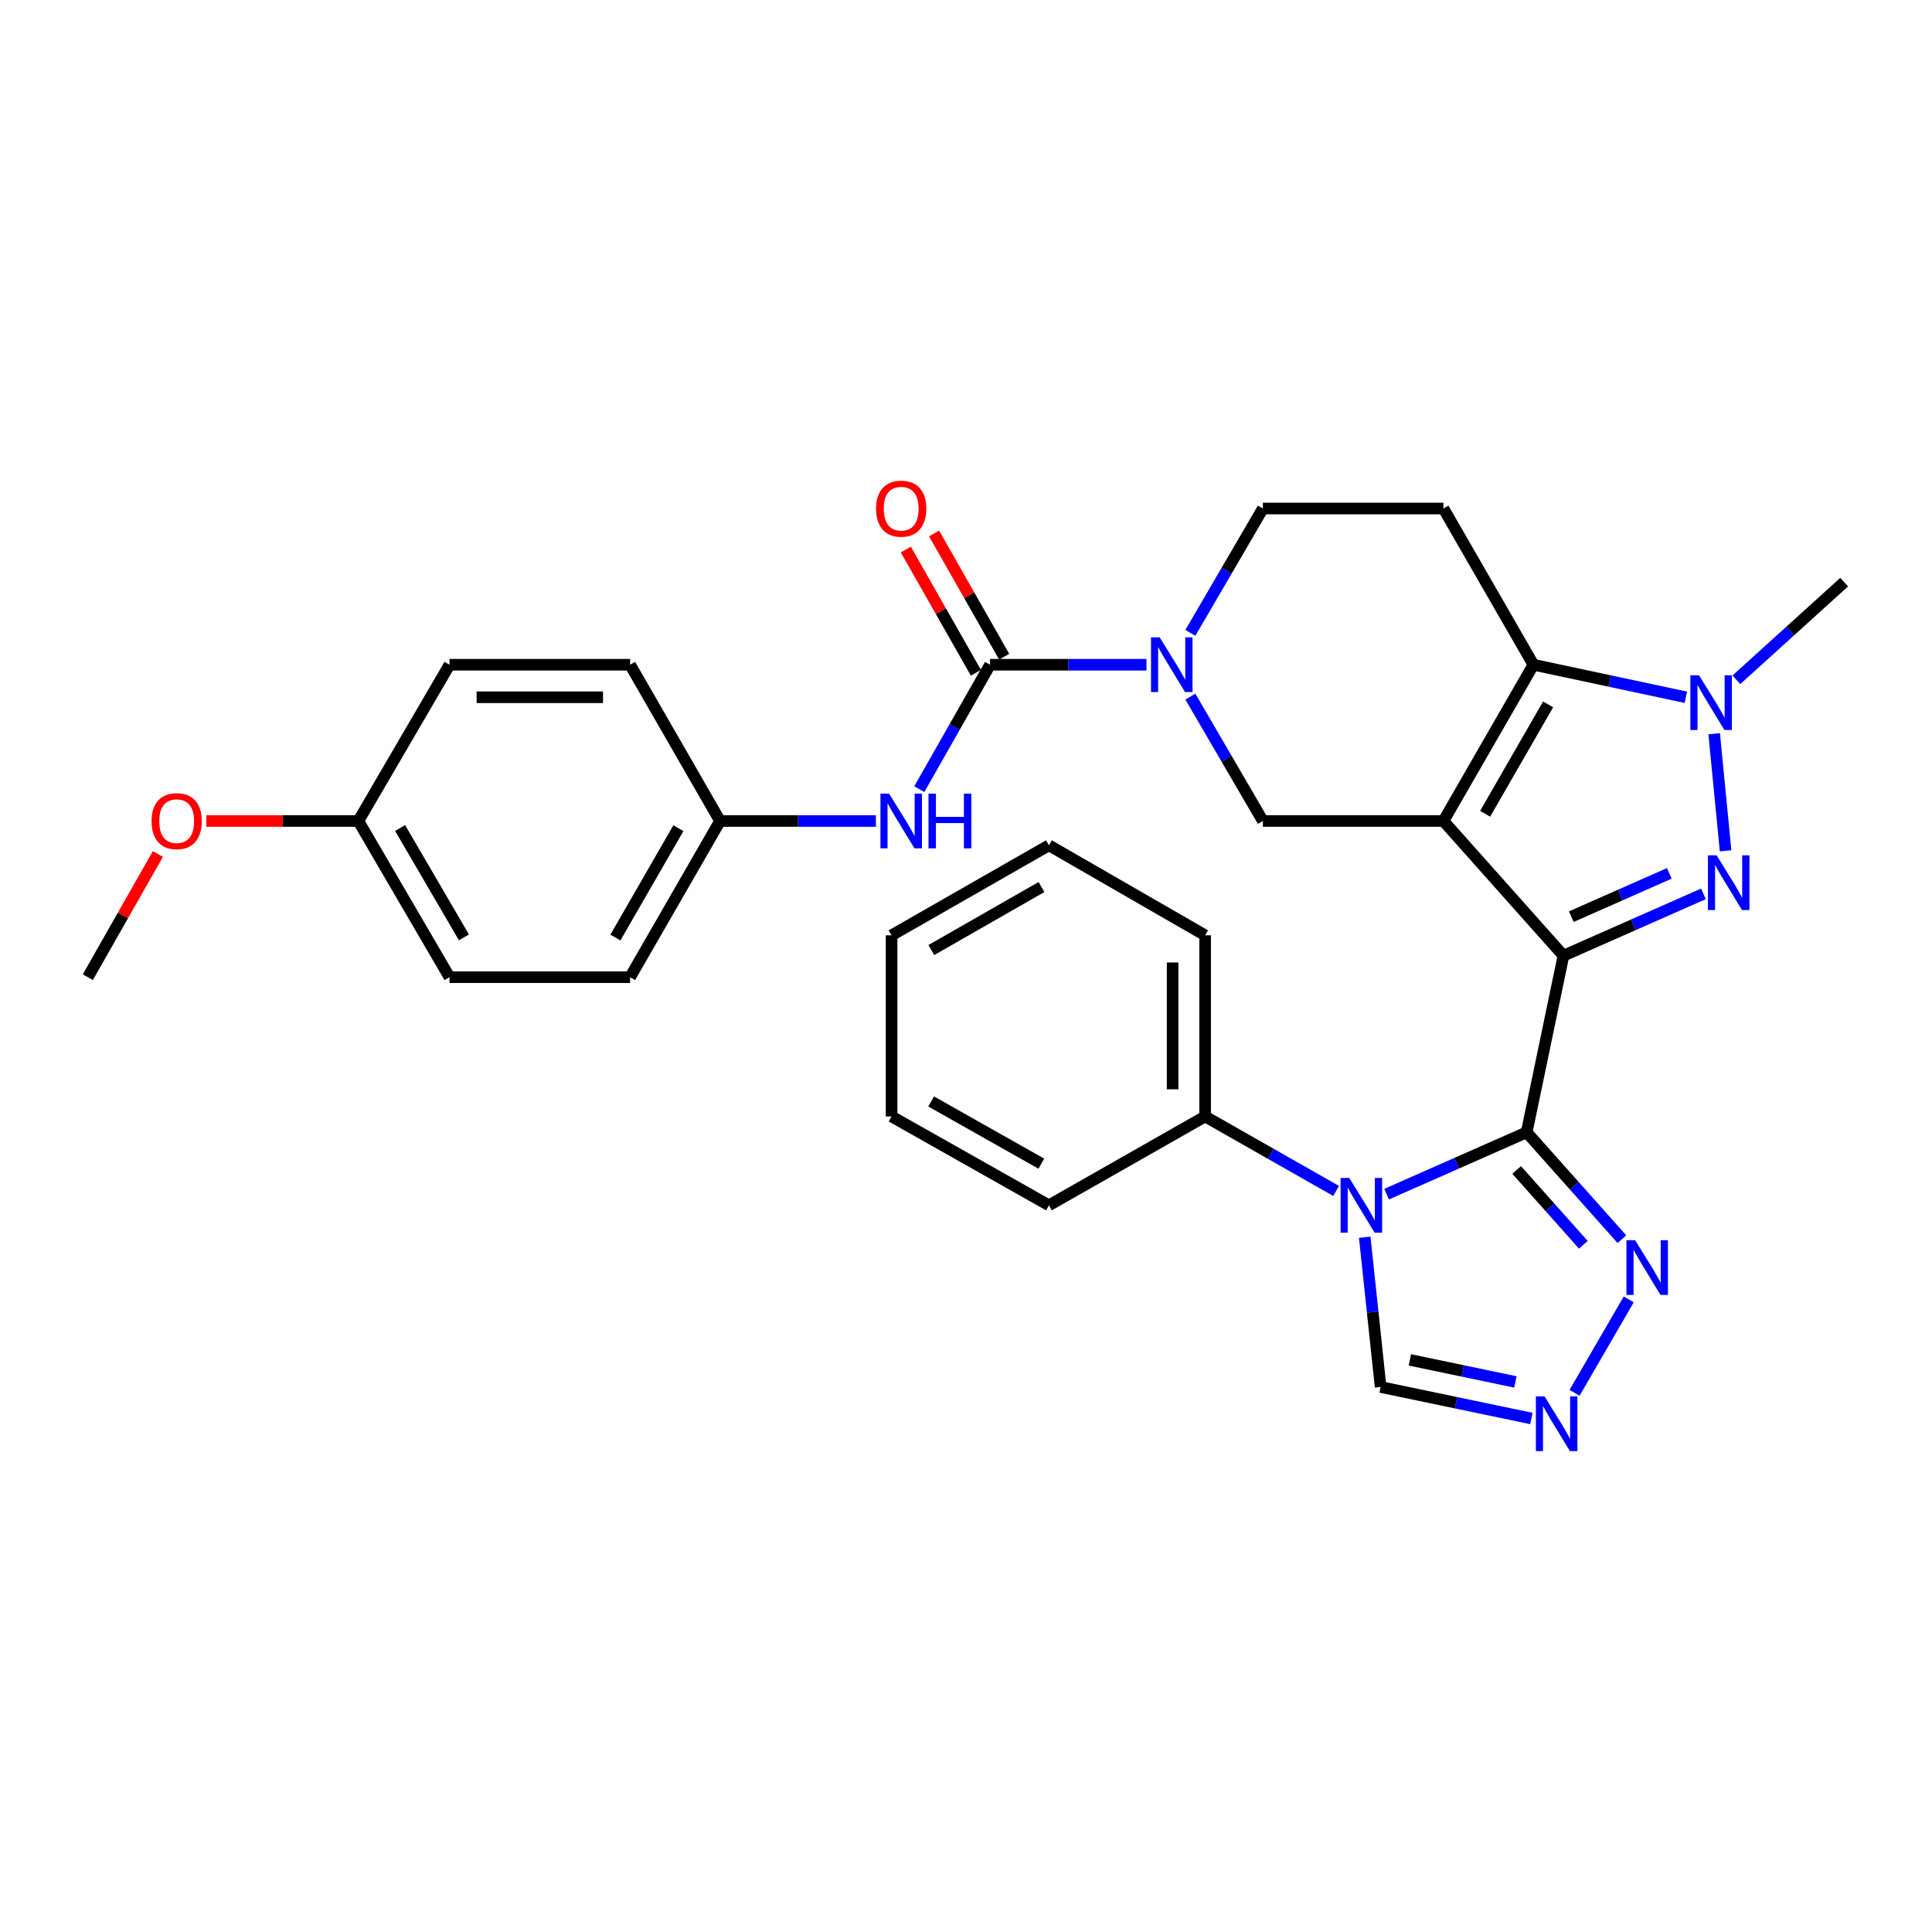 <?xml version='1.0' encoding='iso-8859-1'?>
<svg version='1.1' baseProfile='full'
              xmlns='http://www.w3.org/2000/svg'
                      xmlns:rdkit='http://www.rdkit.org/xml'
                      xmlns:xlink='http://www.w3.org/1999/xlink'
                  xml:space='preserve'
width='1000px' height='1000px' viewBox='0 0 1000 1000'>
<!-- END OF HEADER -->
<rect style='opacity:1.0;fill:#FFFFFF;stroke:none' width='1000' height='1000' x='0' y='0'> </rect>
<path class='bond-0' d='M 809.236,494.659 L 747.132,424.945' style='fill:none;fill-rule:evenodd;stroke:#000000;stroke-width:6px;stroke-linecap:butt;stroke-linejoin:miter;stroke-opacity:1' />
<path class='bond-1' d='M 809.236,494.659 L 790.199,586.084' style='fill:none;fill-rule:evenodd;stroke:#000000;stroke-width:6px;stroke-linecap:butt;stroke-linejoin:miter;stroke-opacity:1' />
<path class='bond-2' d='M 809.236,494.659 L 845.464,478.656' style='fill:none;fill-rule:evenodd;stroke:#000000;stroke-width:6px;stroke-linecap:butt;stroke-linejoin:miter;stroke-opacity:1' />
<path class='bond-2' d='M 845.464,478.656 L 881.693,462.652' style='fill:none;fill-rule:evenodd;stroke:#0000FF;stroke-width:6px;stroke-linecap:butt;stroke-linejoin:miter;stroke-opacity:1' />
<path class='bond-2' d='M 813.304,474.463 L 838.664,463.261' style='fill:none;fill-rule:evenodd;stroke:#000000;stroke-width:6px;stroke-linecap:butt;stroke-linejoin:miter;stroke-opacity:1' />
<path class='bond-2' d='M 838.664,463.261 L 864.024,452.058' style='fill:none;fill-rule:evenodd;stroke:#0000FF;stroke-width:6px;stroke-linecap:butt;stroke-linejoin:miter;stroke-opacity:1' />
<path class='bond-4' d='M 747.132,424.945 L 793.696,344.066' style='fill:none;fill-rule:evenodd;stroke:#000000;stroke-width:6px;stroke-linecap:butt;stroke-linejoin:miter;stroke-opacity:1' />
<path class='bond-4' d='M 768.702,421.21 L 801.297,364.595' style='fill:none;fill-rule:evenodd;stroke:#000000;stroke-width:6px;stroke-linecap:butt;stroke-linejoin:miter;stroke-opacity:1' />
<path class='bond-8' d='M 747.132,424.945 L 653.669,424.945' style='fill:none;fill-rule:evenodd;stroke:#000000;stroke-width:6px;stroke-linecap:butt;stroke-linejoin:miter;stroke-opacity:1' />
<path class='bond-3' d='M 790.199,586.084 L 753.957,602.088' style='fill:none;fill-rule:evenodd;stroke:#000000;stroke-width:6px;stroke-linecap:butt;stroke-linejoin:miter;stroke-opacity:1' />
<path class='bond-3' d='M 753.957,602.088 L 717.714,618.093' style='fill:none;fill-rule:evenodd;stroke:#0000FF;stroke-width:6px;stroke-linecap:butt;stroke-linejoin:miter;stroke-opacity:1' />
<path class='bond-9' d='M 790.199,586.084 L 814.849,613.741' style='fill:none;fill-rule:evenodd;stroke:#000000;stroke-width:6px;stroke-linecap:butt;stroke-linejoin:miter;stroke-opacity:1' />
<path class='bond-9' d='M 814.849,613.741 L 839.499,641.399' style='fill:none;fill-rule:evenodd;stroke:#0000FF;stroke-width:6px;stroke-linecap:butt;stroke-linejoin:miter;stroke-opacity:1' />
<path class='bond-9' d='M 785.03,605.579 L 802.285,624.94' style='fill:none;fill-rule:evenodd;stroke:#000000;stroke-width:6px;stroke-linecap:butt;stroke-linejoin:miter;stroke-opacity:1' />
<path class='bond-9' d='M 802.285,624.94 L 819.54,644.3' style='fill:none;fill-rule:evenodd;stroke:#0000FF;stroke-width:6px;stroke-linecap:butt;stroke-linejoin:miter;stroke-opacity:1' />
<path class='bond-5' d='M 893.161,440.375 L 887.251,379.778' style='fill:none;fill-rule:evenodd;stroke:#0000FF;stroke-width:6px;stroke-linecap:butt;stroke-linejoin:miter;stroke-opacity:1' />
<path class='bond-12' d='M 706.388,640.392 L 710.495,679.147' style='fill:none;fill-rule:evenodd;stroke:#0000FF;stroke-width:6px;stroke-linecap:butt;stroke-linejoin:miter;stroke-opacity:1' />
<path class='bond-12' d='M 710.495,679.147 L 714.603,717.902' style='fill:none;fill-rule:evenodd;stroke:#000000;stroke-width:6px;stroke-linecap:butt;stroke-linejoin:miter;stroke-opacity:1' />
<path class='bond-15' d='M 691.571,616.436 L 657.674,597.156' style='fill:none;fill-rule:evenodd;stroke:#0000FF;stroke-width:6px;stroke-linecap:butt;stroke-linejoin:miter;stroke-opacity:1' />
<path class='bond-15' d='M 657.674,597.156 L 623.777,577.875' style='fill:none;fill-rule:evenodd;stroke:#000000;stroke-width:6px;stroke-linecap:butt;stroke-linejoin:miter;stroke-opacity:1' />
<path class='bond-11' d='M 793.696,344.066 L 747.132,263.207' style='fill:none;fill-rule:evenodd;stroke:#000000;stroke-width:6px;stroke-linecap:butt;stroke-linejoin:miter;stroke-opacity:1' />
<path class='bond-31' d='M 793.696,344.066 L 833.143,352.483' style='fill:none;fill-rule:evenodd;stroke:#000000;stroke-width:6px;stroke-linecap:butt;stroke-linejoin:miter;stroke-opacity:1' />
<path class='bond-31' d='M 833.143,352.483 L 872.591,360.899' style='fill:none;fill-rule:evenodd;stroke:#0000FF;stroke-width:6px;stroke-linecap:butt;stroke-linejoin:miter;stroke-opacity:1' />
<path class='bond-18' d='M 898.745,351.858 L 926.645,326.583' style='fill:none;fill-rule:evenodd;stroke:#0000FF;stroke-width:6px;stroke-linecap:butt;stroke-linejoin:miter;stroke-opacity:1' />
<path class='bond-18' d='M 926.645,326.583 L 954.545,301.308' style='fill:none;fill-rule:evenodd;stroke:#000000;stroke-width:6px;stroke-linecap:butt;stroke-linejoin:miter;stroke-opacity:1' />
<path class='bond-6' d='M 616.129,360.567 L 634.899,392.756' style='fill:none;fill-rule:evenodd;stroke:#0000FF;stroke-width:6px;stroke-linecap:butt;stroke-linejoin:miter;stroke-opacity:1' />
<path class='bond-6' d='M 634.899,392.756 L 653.669,424.945' style='fill:none;fill-rule:evenodd;stroke:#000000;stroke-width:6px;stroke-linecap:butt;stroke-linejoin:miter;stroke-opacity:1' />
<path class='bond-7' d='M 593.415,344.066 L 552.93,344.066' style='fill:none;fill-rule:evenodd;stroke:#0000FF;stroke-width:6px;stroke-linecap:butt;stroke-linejoin:miter;stroke-opacity:1' />
<path class='bond-7' d='M 552.93,344.066 L 512.445,344.066' style='fill:none;fill-rule:evenodd;stroke:#000000;stroke-width:6px;stroke-linecap:butt;stroke-linejoin:miter;stroke-opacity:1' />
<path class='bond-14' d='M 616.131,327.566 L 634.9,295.387' style='fill:none;fill-rule:evenodd;stroke:#0000FF;stroke-width:6px;stroke-linecap:butt;stroke-linejoin:miter;stroke-opacity:1' />
<path class='bond-14' d='M 634.9,295.387 L 653.669,263.207' style='fill:none;fill-rule:evenodd;stroke:#000000;stroke-width:6px;stroke-linecap:butt;stroke-linejoin:miter;stroke-opacity:1' />
<path class='bond-13' d='M 512.445,344.066 L 494.136,376.263' style='fill:none;fill-rule:evenodd;stroke:#000000;stroke-width:6px;stroke-linecap:butt;stroke-linejoin:miter;stroke-opacity:1' />
<path class='bond-13' d='M 494.136,376.263 L 475.827,408.459' style='fill:none;fill-rule:evenodd;stroke:#0000FF;stroke-width:6px;stroke-linecap:butt;stroke-linejoin:miter;stroke-opacity:1' />
<path class='bond-16' d='M 519.76,339.906 L 501.622,308.019' style='fill:none;fill-rule:evenodd;stroke:#000000;stroke-width:6px;stroke-linecap:butt;stroke-linejoin:miter;stroke-opacity:1' />
<path class='bond-16' d='M 501.622,308.019 L 483.485,276.132' style='fill:none;fill-rule:evenodd;stroke:#FF0000;stroke-width:6px;stroke-linecap:butt;stroke-linejoin:miter;stroke-opacity:1' />
<path class='bond-16' d='M 505.13,348.227 L 486.993,316.34' style='fill:none;fill-rule:evenodd;stroke:#000000;stroke-width:6px;stroke-linecap:butt;stroke-linejoin:miter;stroke-opacity:1' />
<path class='bond-16' d='M 486.993,316.34 L 468.856,284.453' style='fill:none;fill-rule:evenodd;stroke:#FF0000;stroke-width:6px;stroke-linecap:butt;stroke-linejoin:miter;stroke-opacity:1' />
<path class='bond-10' d='M 843.02,672.576 L 814.997,720.919' style='fill:none;fill-rule:evenodd;stroke:#0000FF;stroke-width:6px;stroke-linecap:butt;stroke-linejoin:miter;stroke-opacity:1' />
<path class='bond-32' d='M 792.644,734.208 L 753.624,726.055' style='fill:none;fill-rule:evenodd;stroke:#0000FF;stroke-width:6px;stroke-linecap:butt;stroke-linejoin:miter;stroke-opacity:1' />
<path class='bond-32' d='M 753.624,726.055 L 714.603,717.902' style='fill:none;fill-rule:evenodd;stroke:#000000;stroke-width:6px;stroke-linecap:butt;stroke-linejoin:miter;stroke-opacity:1' />
<path class='bond-32' d='M 784.38,715.288 L 757.066,709.581' style='fill:none;fill-rule:evenodd;stroke:#0000FF;stroke-width:6px;stroke-linecap:butt;stroke-linejoin:miter;stroke-opacity:1' />
<path class='bond-32' d='M 757.066,709.581 L 729.752,703.873' style='fill:none;fill-rule:evenodd;stroke:#000000;stroke-width:6px;stroke-linecap:butt;stroke-linejoin:miter;stroke-opacity:1' />
<path class='bond-33' d='M 747.132,263.207 L 653.669,263.207' style='fill:none;fill-rule:evenodd;stroke:#000000;stroke-width:6px;stroke-linecap:butt;stroke-linejoin:miter;stroke-opacity:1' />
<path class='bond-17' d='M 453.368,424.945 L 413.033,424.945' style='fill:none;fill-rule:evenodd;stroke:#0000FF;stroke-width:6px;stroke-linecap:butt;stroke-linejoin:miter;stroke-opacity:1' />
<path class='bond-17' d='M 413.033,424.945 L 372.698,424.945' style='fill:none;fill-rule:evenodd;stroke:#000000;stroke-width:6px;stroke-linecap:butt;stroke-linejoin:miter;stroke-opacity:1' />
<path class='bond-25' d='M 623.777,577.875 L 623.777,484.121' style='fill:none;fill-rule:evenodd;stroke:#000000;stroke-width:6px;stroke-linecap:butt;stroke-linejoin:miter;stroke-opacity:1' />
<path class='bond-25' d='M 606.946,563.812 L 606.946,498.184' style='fill:none;fill-rule:evenodd;stroke:#000000;stroke-width:6px;stroke-linecap:butt;stroke-linejoin:miter;stroke-opacity:1' />
<path class='bond-26' d='M 623.777,577.875 L 542.926,623.868' style='fill:none;fill-rule:evenodd;stroke:#000000;stroke-width:6px;stroke-linecap:butt;stroke-linejoin:miter;stroke-opacity:1' />
<path class='bond-20' d='M 372.698,424.945 L 326.135,344.066' style='fill:none;fill-rule:evenodd;stroke:#000000;stroke-width:6px;stroke-linecap:butt;stroke-linejoin:miter;stroke-opacity:1' />
<path class='bond-21' d='M 372.698,424.945 L 326.135,505.795' style='fill:none;fill-rule:evenodd;stroke:#000000;stroke-width:6px;stroke-linecap:butt;stroke-linejoin:miter;stroke-opacity:1' />
<path class='bond-21' d='M 351.13,428.673 L 318.535,485.268' style='fill:none;fill-rule:evenodd;stroke:#000000;stroke-width:6px;stroke-linecap:butt;stroke-linejoin:miter;stroke-opacity:1' />
<path class='bond-19' d='M 185.482,424.945 L 232.671,505.795' style='fill:none;fill-rule:evenodd;stroke:#000000;stroke-width:6px;stroke-linecap:butt;stroke-linejoin:miter;stroke-opacity:1' />
<path class='bond-19' d='M 207.095,428.588 L 240.128,485.184' style='fill:none;fill-rule:evenodd;stroke:#000000;stroke-width:6px;stroke-linecap:butt;stroke-linejoin:miter;stroke-opacity:1' />
<path class='bond-24' d='M 185.482,424.945 L 146.14,424.945' style='fill:none;fill-rule:evenodd;stroke:#000000;stroke-width:6px;stroke-linecap:butt;stroke-linejoin:miter;stroke-opacity:1' />
<path class='bond-24' d='M 146.14,424.945 L 106.799,424.945' style='fill:none;fill-rule:evenodd;stroke:#FF0000;stroke-width:6px;stroke-linecap:butt;stroke-linejoin:miter;stroke-opacity:1' />
<path class='bond-35' d='M 185.482,424.945 L 232.671,344.066' style='fill:none;fill-rule:evenodd;stroke:#000000;stroke-width:6px;stroke-linecap:butt;stroke-linejoin:miter;stroke-opacity:1' />
<path class='bond-23' d='M 326.135,344.066 L 232.671,344.066' style='fill:none;fill-rule:evenodd;stroke:#000000;stroke-width:6px;stroke-linecap:butt;stroke-linejoin:miter;stroke-opacity:1' />
<path class='bond-23' d='M 312.115,360.897 L 246.691,360.897' style='fill:none;fill-rule:evenodd;stroke:#000000;stroke-width:6px;stroke-linecap:butt;stroke-linejoin:miter;stroke-opacity:1' />
<path class='bond-22' d='M 326.135,505.795 L 232.671,505.795' style='fill:none;fill-rule:evenodd;stroke:#000000;stroke-width:6px;stroke-linecap:butt;stroke-linejoin:miter;stroke-opacity:1' />
<path class='bond-27' d='M 81.728,442.03 L 63.591,473.913' style='fill:none;fill-rule:evenodd;stroke:#FF0000;stroke-width:6px;stroke-linecap:butt;stroke-linejoin:miter;stroke-opacity:1' />
<path class='bond-27' d='M 63.591,473.913 L 45.455,505.795' style='fill:none;fill-rule:evenodd;stroke:#000000;stroke-width:6px;stroke-linecap:butt;stroke-linejoin:miter;stroke-opacity:1' />
<path class='bond-28' d='M 623.777,484.121 L 542.926,437.53' style='fill:none;fill-rule:evenodd;stroke:#000000;stroke-width:6px;stroke-linecap:butt;stroke-linejoin:miter;stroke-opacity:1' />
<path class='bond-29' d='M 542.926,623.868 L 461.478,577.875' style='fill:none;fill-rule:evenodd;stroke:#000000;stroke-width:6px;stroke-linecap:butt;stroke-linejoin:miter;stroke-opacity:1' />
<path class='bond-29' d='M 538.985,602.314 L 481.97,570.119' style='fill:none;fill-rule:evenodd;stroke:#000000;stroke-width:6px;stroke-linecap:butt;stroke-linejoin:miter;stroke-opacity:1' />
<path class='bond-34' d='M 542.926,437.53 L 461.478,484.121' style='fill:none;fill-rule:evenodd;stroke:#000000;stroke-width:6px;stroke-linecap:butt;stroke-linejoin:miter;stroke-opacity:1' />
<path class='bond-34' d='M 539.066,459.128 L 482.052,491.742' style='fill:none;fill-rule:evenodd;stroke:#000000;stroke-width:6px;stroke-linecap:butt;stroke-linejoin:miter;stroke-opacity:1' />
<path class='bond-30' d='M 461.478,577.875 L 461.478,484.121' style='fill:none;fill-rule:evenodd;stroke:#000000;stroke-width:6px;stroke-linecap:butt;stroke-linejoin:miter;stroke-opacity:1' />
<path  class='atom-3' d='M 888.51 442.715
L 897.79 457.715
Q 898.71 459.195, 900.19 461.875
Q 901.67 464.555, 901.75 464.715
L 901.75 442.715
L 905.51 442.715
L 905.51 471.035
L 901.63 471.035
L 891.67 454.635
Q 890.51 452.715, 889.27 450.515
Q 888.07 448.315, 887.71 447.635
L 887.71 471.035
L 884.03 471.035
L 884.03 442.715
L 888.51 442.715
' fill='#0000FF'/>
<path  class='atom-4' d='M 698.376 609.708
L 707.656 624.708
Q 708.576 626.188, 710.056 628.868
Q 711.536 631.548, 711.616 631.708
L 711.616 609.708
L 715.376 609.708
L 715.376 638.028
L 711.496 638.028
L 701.536 621.628
Q 700.376 619.708, 699.136 617.508
Q 697.936 615.308, 697.576 614.628
L 697.576 638.028
L 693.896 638.028
L 693.896 609.708
L 698.376 609.708
' fill='#0000FF'/>
<path  class='atom-6' d='M 879.422 349.532
L 888.702 364.532
Q 889.622 366.012, 891.102 368.692
Q 892.582 371.372, 892.662 371.532
L 892.662 349.532
L 896.422 349.532
L 896.422 377.852
L 892.542 377.852
L 882.582 361.452
Q 881.422 359.532, 880.182 357.332
Q 878.982 355.132, 878.622 354.452
L 878.622 377.852
L 874.942 377.852
L 874.942 349.532
L 879.422 349.532
' fill='#0000FF'/>
<path  class='atom-7' d='M 600.247 329.906
L 609.527 344.906
Q 610.447 346.386, 611.927 349.066
Q 613.407 351.746, 613.487 351.906
L 613.487 329.906
L 617.247 329.906
L 617.247 358.226
L 613.367 358.226
L 603.407 341.826
Q 602.247 339.906, 601.007 337.706
Q 599.807 335.506, 599.447 334.826
L 599.447 358.226
L 595.767 358.226
L 595.767 329.906
L 600.247 329.906
' fill='#0000FF'/>
<path  class='atom-10' d='M 846.323 641.919
L 855.603 656.919
Q 856.523 658.399, 858.003 661.079
Q 859.483 663.759, 859.563 663.919
L 859.563 641.919
L 863.323 641.919
L 863.323 670.239
L 859.443 670.239
L 849.483 653.839
Q 848.323 651.919, 847.083 649.719
Q 845.883 647.519, 845.523 646.839
L 845.523 670.239
L 841.843 670.239
L 841.843 641.919
L 846.323 641.919
' fill='#0000FF'/>
<path  class='atom-11' d='M 799.451 722.779
L 808.731 737.779
Q 809.651 739.259, 811.131 741.939
Q 812.611 744.619, 812.691 744.779
L 812.691 722.779
L 816.451 722.779
L 816.451 751.099
L 812.571 751.099
L 802.611 734.699
Q 801.451 732.779, 800.211 730.579
Q 799.011 728.379, 798.651 727.699
L 798.651 751.099
L 794.971 751.099
L 794.971 722.779
L 799.451 722.779
' fill='#0000FF'/>
<path  class='atom-14' d='M 460.192 410.785
L 469.472 425.785
Q 470.392 427.265, 471.872 429.945
Q 473.352 432.625, 473.432 432.785
L 473.432 410.785
L 477.192 410.785
L 477.192 439.105
L 473.312 439.105
L 463.352 422.705
Q 462.192 420.785, 460.952 418.585
Q 459.752 416.385, 459.392 415.705
L 459.392 439.105
L 455.712 439.105
L 455.712 410.785
L 460.192 410.785
' fill='#0000FF'/>
<path  class='atom-14' d='M 480.592 410.785
L 484.432 410.785
L 484.432 422.825
L 498.912 422.825
L 498.912 410.785
L 502.752 410.785
L 502.752 439.105
L 498.912 439.105
L 498.912 426.025
L 484.432 426.025
L 484.432 439.105
L 480.592 439.105
L 480.592 410.785
' fill='#0000FF'/>
<path  class='atom-17' d='M 453.452 263.287
Q 453.452 256.487, 456.812 252.687
Q 460.172 248.887, 466.452 248.887
Q 472.732 248.887, 476.092 252.687
Q 479.452 256.487, 479.452 263.287
Q 479.452 270.167, 476.052 274.087
Q 472.652 277.967, 466.452 277.967
Q 460.212 277.967, 456.812 274.087
Q 453.452 270.207, 453.452 263.287
M 466.452 274.767
Q 470.772 274.767, 473.092 271.887
Q 475.452 268.967, 475.452 263.287
Q 475.452 257.727, 473.092 254.927
Q 470.772 252.087, 466.452 252.087
Q 462.132 252.087, 459.772 254.887
Q 457.452 257.687, 457.452 263.287
Q 457.452 269.007, 459.772 271.887
Q 462.132 274.767, 466.452 274.767
' fill='#FF0000'/>
<path  class='atom-25' d='M 78.448 425.025
Q 78.448 418.225, 81.808 414.425
Q 85.168 410.625, 91.448 410.625
Q 97.728 410.625, 101.088 414.425
Q 104.448 418.225, 104.448 425.025
Q 104.448 431.905, 101.048 435.825
Q 97.648 439.705, 91.448 439.705
Q 85.208 439.705, 81.808 435.825
Q 78.448 431.945, 78.448 425.025
M 91.448 436.505
Q 95.768 436.505, 98.088 433.625
Q 100.448 430.705, 100.448 425.025
Q 100.448 419.465, 98.088 416.665
Q 95.768 413.825, 91.448 413.825
Q 87.128 413.825, 84.768 416.625
Q 82.448 419.425, 82.448 425.025
Q 82.448 430.745, 84.768 433.625
Q 87.128 436.505, 91.448 436.505
' fill='#FF0000'/>
</svg>
